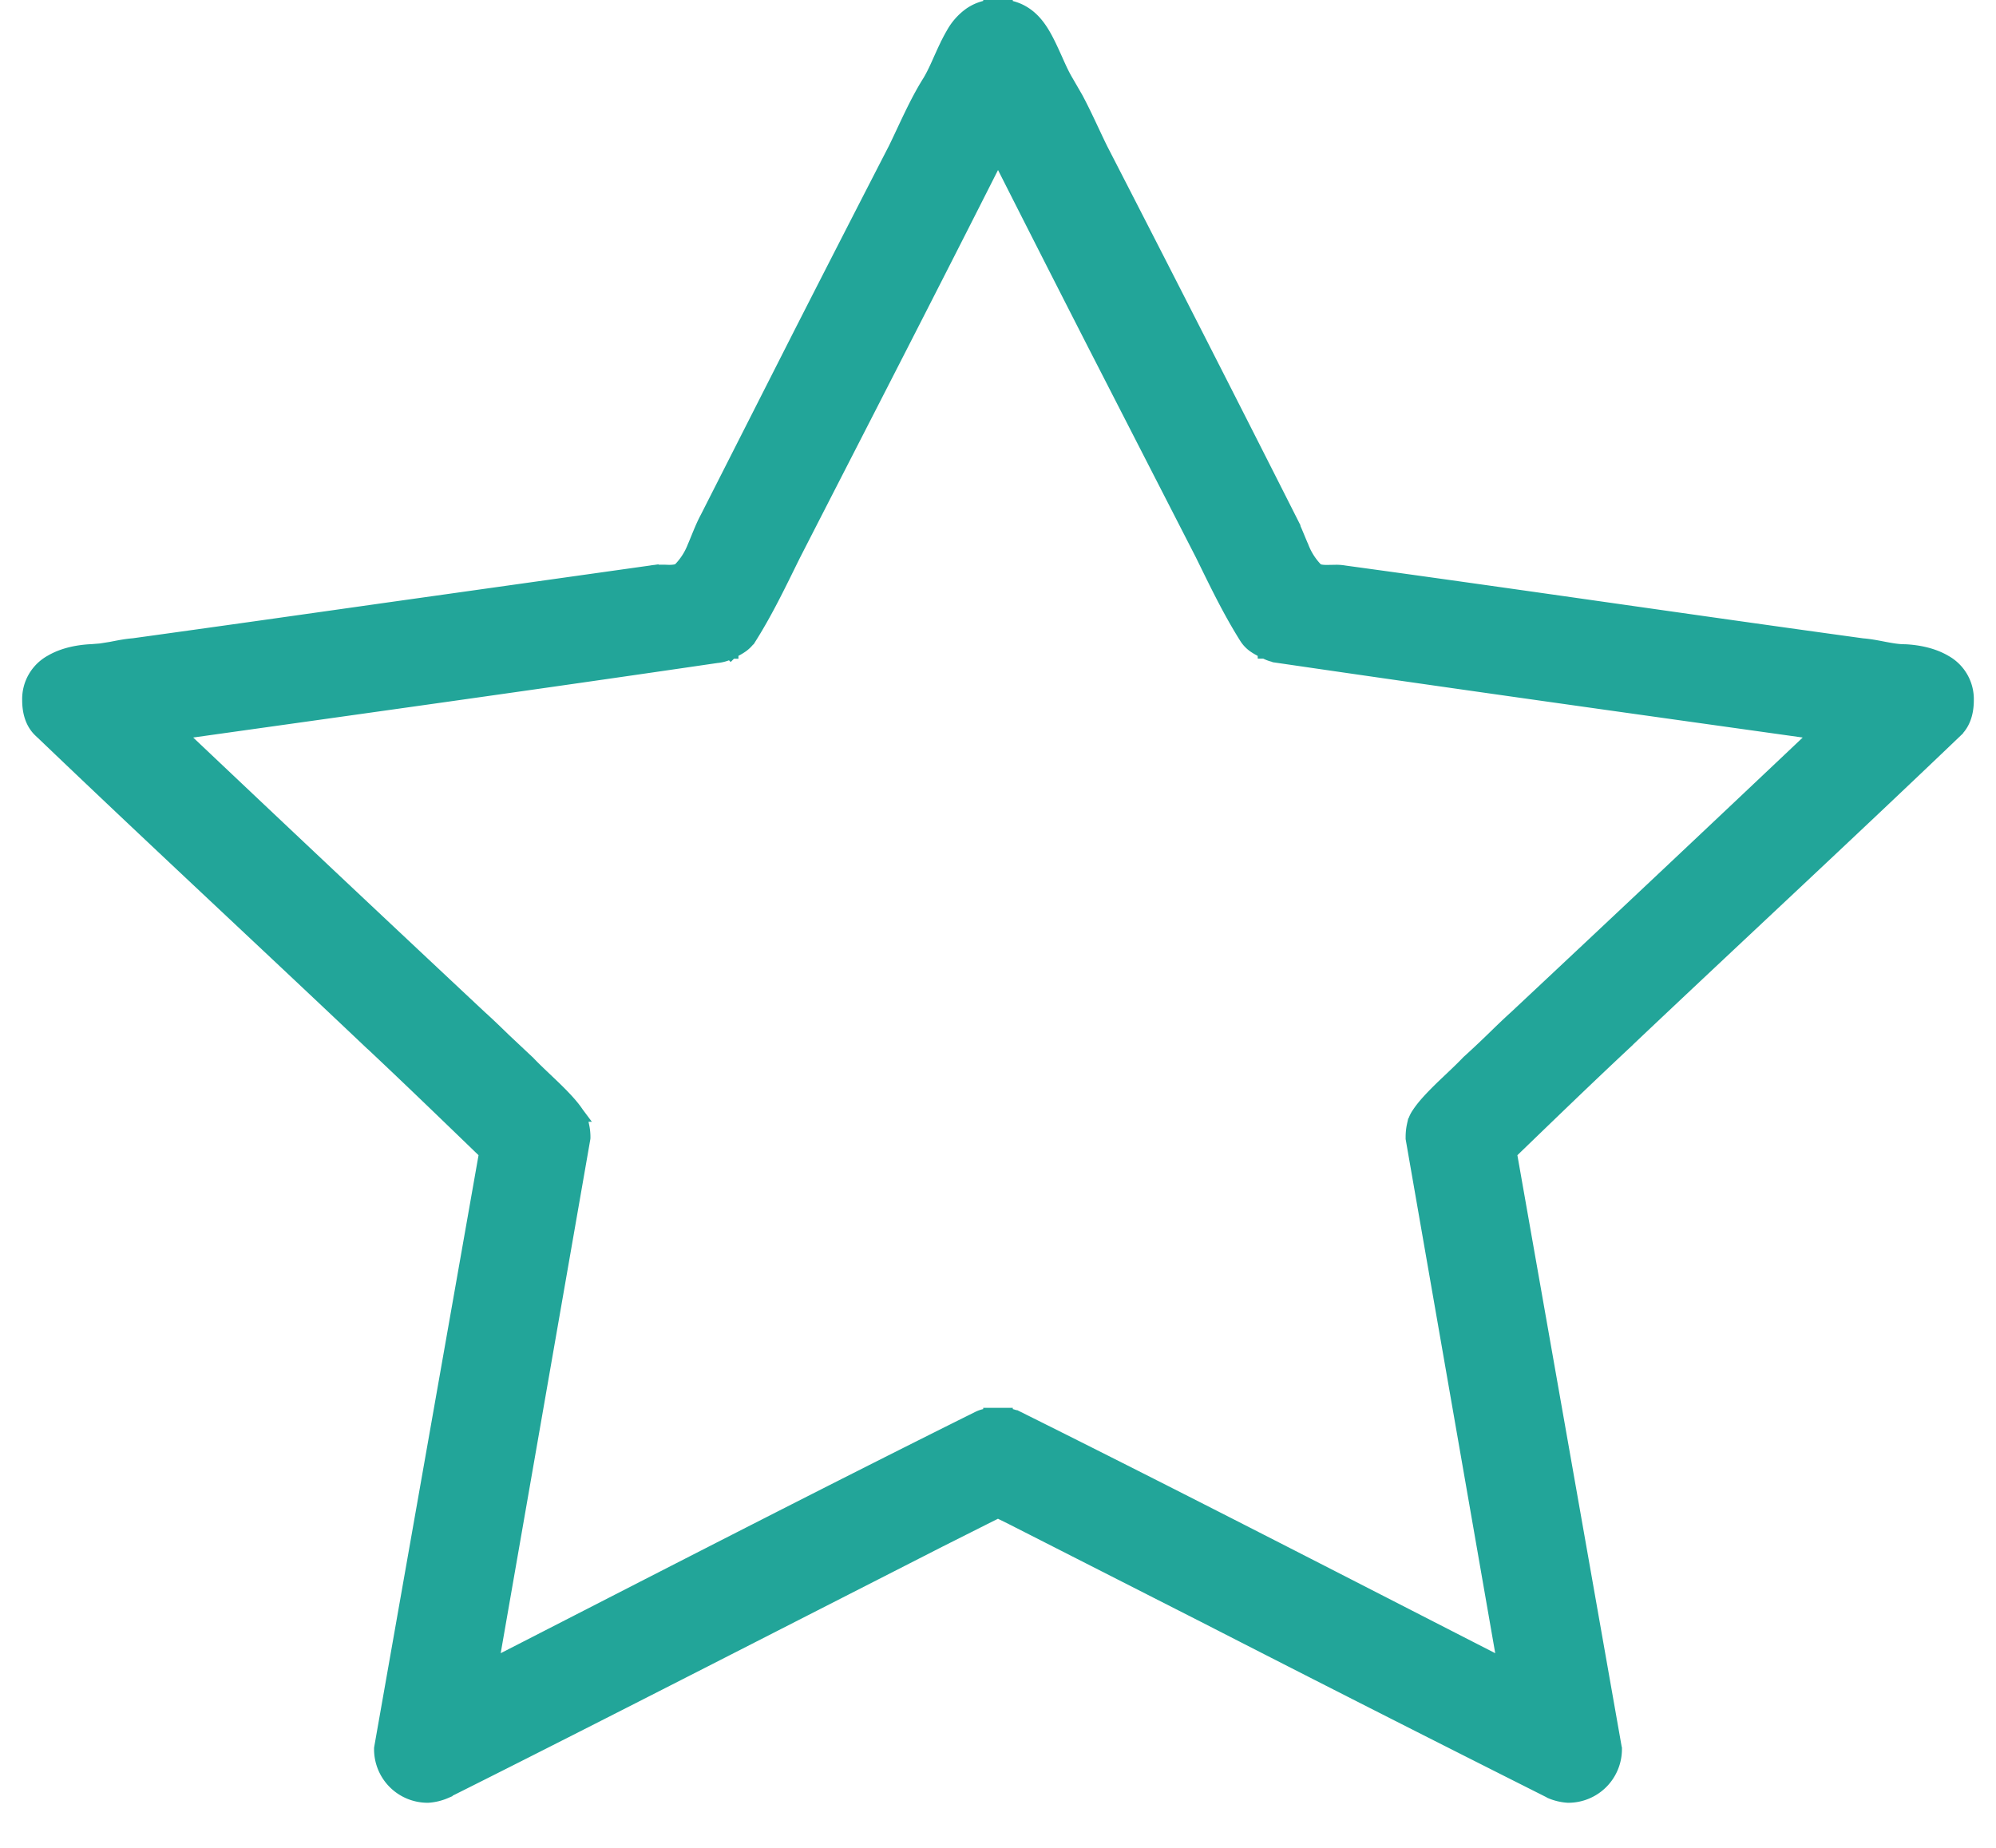 <svg width="27" height="25" viewBox="0 0 27 25" fill="none" xmlns="http://www.w3.org/2000/svg"><path d="M13.5 2.079c-.909 1.802-1.845 3.62-2.767 5.42-.18.363-.362.75-.595 1.12h-.001a.4.4 0 0 1-.13.128c-.042.028-.087.049-.118.064v.001h-.002l-.003.003-.001-.001a.5.5 0 0 1-.194.057h.001c-2.427.356-4.87.696-7.296 1.037a964 964 0 0 0 4.098 3.86c.108.097.217.203.323.306l.318.299.006.005c.088.094.213.209.342.333.122.118.246.245.32.358l.003.004.003.004h-.001a.4.4 0 0 1 .064.153.7.7 0 0 1 .017.155v.009l-.001.008-1.246 7.145c2.205-1.129 4.395-2.26 6.602-3.358a.4.4 0 0 1 .142-.037l.016-.001v-.004h.2v.004h.016a.4.4 0 0 1 .14.039l.002-.001c2.207 1.099 4.396 2.23 6.601 3.358l-1.245-7.145v-.017c0-.046.004-.101.016-.155a.4.4 0 0 1 .068-.161c.074-.113.199-.24.32-.358.13-.124.255-.24.343-.333l.006-.006q.157-.142.318-.298c.106-.103.214-.209.322-.306a1028 1028 0 0 0 4.098-3.86c-2.426-.34-4.868-.681-7.295-1.036V8.87a.5.5 0 0 1-.194-.057l-.004-.002h-.002V8.81c-.031-.015-.075-.036-.118-.064a.4.4 0 0 1-.13-.128c-.233-.37-.416-.757-.595-1.12l-1.434-2.797q-.672-1.315-1.333-2.623Zm8.34 21.586a.625.625 0 0 1-.625.625h-.006a.7.7 0 0 1-.232-.056l-.003-.002v-.001a683 683 0 0 1-4.684-2.378l-2.6-1.323-.168-.083-.022-.011-.021.01-.168.084-.608.306-1.993 1.017c-1.56.797-3.427 1.75-4.684 2.378l-.004.003a.7.7 0 0 1-.231.056h-.006a.624.624 0 0 1-.625-.625v-.01l.001-.007 1.42-8.054c-.514-.496-1.042-1.008-1.57-1.503H5.01C3.534 12.692 2.023 11.292.546 9.877H.545C.415 9.751.4 9.572.4 9.471a.57.57 0 0 1 .295-.513c.164-.097.367-.135.54-.143h.004l.124-.01.138-.022c.094-.018.199-.04.304-.048 1.153-.159 2.322-.325 3.493-.491l3.51-.494a.6.6 0 0 1 .123-.01h.061l.058.002c.076 0 .12-.01.148-.032a.9.9 0 0 0 .198-.306c.052-.12.106-.27.173-.394l1.268-2.499q.636-1.248 1.277-2.493c.144-.294.28-.62.464-.912.058-.097.105-.203.154-.314.049-.108.1-.222.16-.324a.8.8 0 0 1 .233-.267.6.6 0 0 1 .275-.105V.09h.2v.007a.6.6 0 0 1 .275.105c.1.07.173.165.233.267s.111.216.16.324c.049.11.096.217.154.314l.13.225c.122.228.226.467.334.687q1.281 2.49 2.545 4.992h-.001c.067.124.122.274.175.394a.9.9 0 0 0 .196.306c.028.023.072.032.15.032l.057-.001.061-.001q.058-.001.121.01h.001c2.325.318 4.695.668 7.003.985.105.008.211.03.305.048.097.018.182.032.262.032h.005c.172.008.375.046.539.143a.57.57 0 0 1 .295.513c0 .101-.015.28-.145.405v.001c-1.478 1.415-2.99 2.815-4.465 4.212v.001c-.53.495-1.058 1.007-1.572 1.503l1.42 8.054.002.008z" fill="#22A599" stroke="#22A599" stroke-width=".2"/></svg>